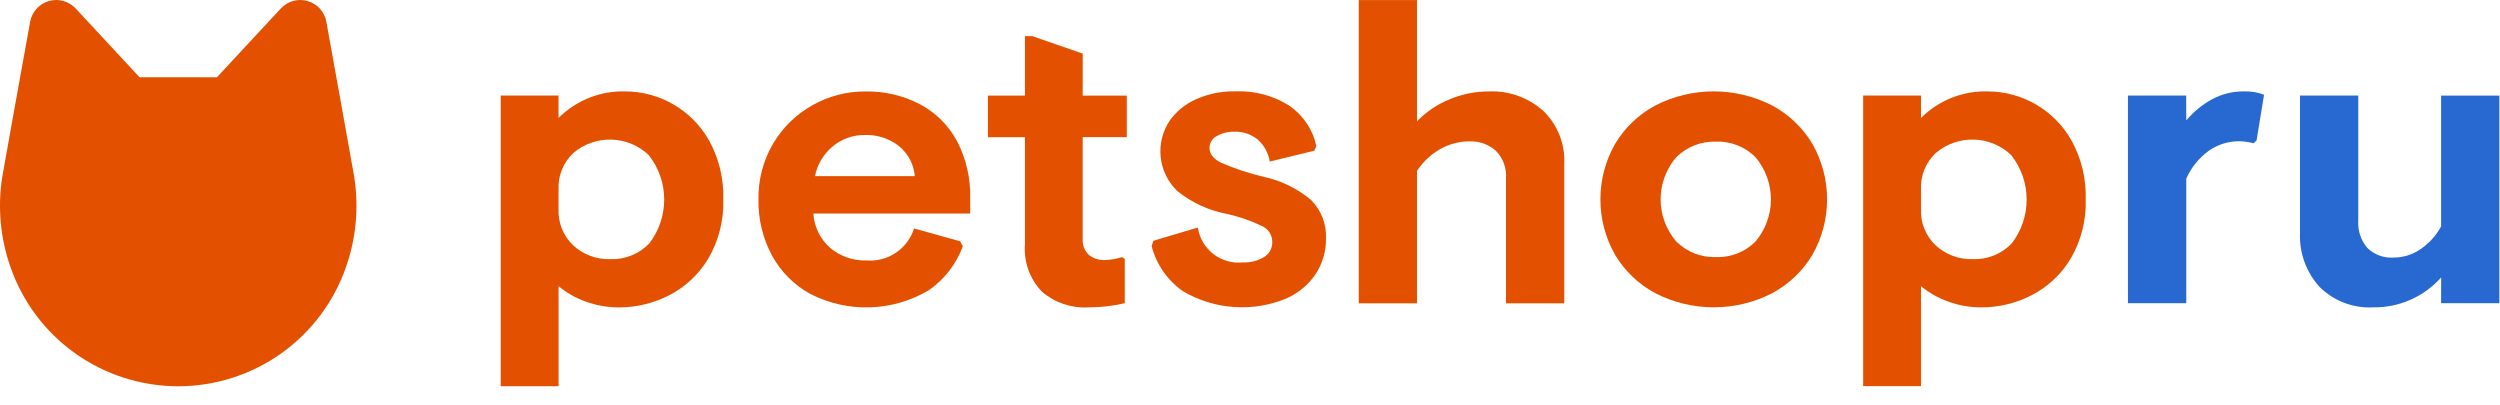 <?xml version="1.0" encoding="UTF-8"?> <svg xmlns="http://www.w3.org/2000/svg" viewBox="0 0 166.704 27" fill="none"> <path d="M33.389 6.371H37.244V7.867C37.828 7.283 38.526 6.825 39.294 6.52C40.061 6.215 40.884 6.071 41.71 6.095C42.842 6.101 43.952 6.405 44.929 6.976C45.906 7.548 46.714 8.367 47.272 9.35C47.942 10.555 48.273 11.919 48.23 13.297C48.273 14.68 47.927 16.047 47.23 17.243C46.61 18.281 45.712 19.125 44.637 19.681C43.596 20.22 42.44 20.5 41.267 20.498C40.51 20.5 39.759 20.367 39.048 20.106C38.391 19.874 37.781 19.527 37.246 19.082V25.751H33.389V6.371ZM43.277 10.358C42.606 9.711 41.717 9.336 40.783 9.308C39.85 9.279 38.939 9.599 38.23 10.205C37.9 10.514 37.641 10.891 37.471 11.309C37.301 11.727 37.224 12.178 37.244 12.628V13.957C37.227 14.406 37.305 14.853 37.475 15.268C37.645 15.684 37.902 16.058 38.23 16.366C38.896 16.98 39.777 17.308 40.684 17.281C41.168 17.301 41.651 17.218 42.1 17.037C42.55 16.857 42.956 16.584 43.292 16.235C43.942 15.393 44.293 14.36 44.29 13.297C44.288 12.234 43.931 11.202 43.277 10.364V10.358Z" fill="#E35100"></path> <path d="M72.195 6.373H75.136V9.143H72.195V15.956C72.184 16.145 72.213 16.334 72.281 16.51C72.349 16.687 72.453 16.847 72.588 16.98C72.898 17.237 73.295 17.366 73.697 17.339C74.074 17.326 74.448 17.261 74.807 17.146L75.001 17.257V20.22C74.2 20.405 73.382 20.498 72.56 20.497C71.437 20.559 70.333 20.184 69.481 19.451C69.079 19.035 68.77 18.538 68.574 17.994C68.378 17.45 68.3 16.871 68.344 16.295V9.149H65.875V6.373H68.344V2.411H68.843L72.199 3.575L72.195 6.373Z" fill="#E35100"></path> <path d="M83.855 9.295C83.419 8.947 82.873 8.765 82.316 8.783C81.903 8.77 81.496 8.87 81.137 9.073C80.991 9.147 80.869 9.259 80.784 9.397C80.698 9.536 80.652 9.695 80.651 9.858C80.651 10.264 80.91 10.596 81.428 10.854C82.35 11.251 83.306 11.566 84.284 11.796C85.439 12.046 86.514 12.574 87.419 13.332C87.757 13.67 88.021 14.075 88.193 14.521C88.366 14.967 88.442 15.444 88.418 15.921C88.429 16.751 88.192 17.566 87.738 18.261C87.257 18.977 86.584 19.543 85.796 19.895C84.687 20.357 83.486 20.555 82.287 20.473C81.088 20.391 79.925 20.032 78.889 19.425C77.854 18.703 77.111 17.637 76.794 16.417L76.905 16.057L79.873 15.171C79.977 15.874 80.351 16.509 80.914 16.943C81.478 17.376 82.188 17.575 82.896 17.497C83.388 17.519 83.876 17.394 84.296 17.137C84.466 17.033 84.605 16.886 84.7 16.711C84.795 16.537 84.842 16.34 84.837 16.141C84.839 15.927 84.782 15.717 84.672 15.534C84.561 15.35 84.402 15.201 84.212 15.103C83.441 14.724 82.625 14.441 81.785 14.258C80.574 14.028 79.44 13.5 78.484 12.721C77.869 12.121 77.483 11.324 77.395 10.469C77.306 9.614 77.52 8.755 78 8.041C78.447 7.415 79.056 6.922 79.762 6.615C80.582 6.252 81.471 6.074 82.368 6.092C83.639 6.034 84.898 6.367 85.974 7.046C86.898 7.683 87.544 8.649 87.776 9.747L87.637 10.051L84.669 10.772C84.58 10.199 84.291 9.677 83.855 9.295Z" fill="#E35100"></path> <path d="M94.487 8.089C95.084 7.47 95.802 6.981 96.596 6.651C97.445 6.282 98.361 6.094 99.286 6.097C100.623 6.04 101.928 6.51 102.92 7.405C103.387 7.86 103.753 8.409 103.992 9.015C104.231 9.621 104.339 10.272 104.307 10.923V20.227H100.423V11.892C100.448 11.554 100.4 11.215 100.282 10.898C100.165 10.58 99.981 10.291 99.743 10.051C99.259 9.623 98.628 9.4 97.982 9.427C97.301 9.426 96.632 9.603 96.041 9.939C95.415 10.295 94.883 10.794 94.487 11.394V20.227H90.604V0.004H94.487V8.089Z" fill="#E35100"></path> <path d="M118.172 7.034C119.287 7.632 120.218 8.523 120.863 9.61C121.499 10.734 121.833 12.003 121.833 13.293C121.833 14.584 121.499 15.853 120.863 16.976C120.218 18.063 119.287 18.954 118.172 19.551C116.967 20.17 115.631 20.493 114.275 20.493C112.919 20.493 111.583 20.17 110.378 19.551C109.262 18.954 108.332 18.063 107.687 16.976C107.051 15.853 106.717 14.584 106.717 13.293C106.717 12.003 107.051 10.734 107.687 9.61C108.332 8.523 109.262 7.632 110.378 7.034C111.583 6.415 112.919 6.093 114.275 6.093C115.631 6.093 116.967 6.415 118.172 7.034ZM111.776 10.482C111.103 11.265 110.733 12.262 110.733 13.294C110.733 14.325 111.103 15.323 111.776 16.105C112.124 16.45 112.538 16.719 112.993 16.898C113.449 17.077 113.936 17.16 114.425 17.144C114.912 17.161 115.398 17.078 115.851 16.9C116.305 16.721 116.716 16.45 117.06 16.105C117.723 15.318 118.087 14.323 118.087 13.294C118.087 12.265 117.723 11.27 117.06 10.482C116.716 10.137 116.305 9.867 115.851 9.688C115.398 9.51 114.912 9.426 114.425 9.444C113.936 9.428 113.449 9.511 112.993 9.69C112.538 9.868 112.124 10.138 111.776 10.482Z" fill="#E35100"></path> <path d="M124.238 6.371H128.094V7.867C128.678 7.283 129.375 6.825 130.143 6.52C130.911 6.215 131.733 6.071 132.559 6.095C133.691 6.101 134.801 6.405 135.778 6.976C136.754 7.547 137.563 8.366 138.121 9.349C138.79 10.554 139.121 11.918 139.078 13.295C139.122 14.678 138.776 16.046 138.079 17.242C137.459 18.28 136.56 19.124 135.485 19.679C134.444 20.219 133.288 20.499 132.115 20.497C131.358 20.499 130.607 20.366 129.896 20.104C129.24 19.872 128.63 19.526 128.094 19.08V25.75H124.238V6.371ZM134.127 10.358C133.455 9.711 132.566 9.336 131.633 9.308C130.699 9.279 129.789 9.599 129.079 10.205C128.749 10.514 128.491 10.891 128.321 11.309C128.151 11.727 128.073 12.178 128.094 12.628V13.957C128.076 14.406 128.155 14.853 128.325 15.268C128.495 15.684 128.752 16.058 129.079 16.366C129.746 16.98 130.627 17.308 131.534 17.281C132.018 17.301 132.5 17.218 132.95 17.037C133.4 16.857 133.806 16.584 134.141 16.235C134.791 15.393 135.143 14.36 135.14 13.297C135.137 12.234 134.781 11.202 134.127 10.364V10.358Z" fill="#E35100"></path> <path d="M145.784 8.031C146.263 7.456 146.847 6.977 147.504 6.618C148.16 6.266 148.895 6.086 149.64 6.095C150.094 6.078 150.547 6.153 150.971 6.316L150.472 9.363L150.278 9.557C149.97 9.473 149.654 9.427 149.335 9.418C148.601 9.411 147.883 9.633 147.282 10.055C146.629 10.532 146.112 11.172 145.784 11.91V20.218H141.894V6.37H145.777L145.784 8.031Z" fill="#2869D1"></path> <path d="M162.779 18.501C162.213 19.138 161.516 19.645 160.736 19.989C159.956 20.333 159.111 20.506 158.258 20.495C157.599 20.531 156.941 20.429 156.324 20.195C155.708 19.961 155.147 19.601 154.679 19.138C154.232 18.649 153.886 18.077 153.662 17.454C153.437 16.832 153.337 16.171 153.369 15.51V6.372H157.253V14.707C157.207 15.374 157.427 16.032 157.863 16.538C158.09 16.758 158.36 16.928 158.656 17.038C158.952 17.148 159.268 17.194 159.583 17.175C160.238 17.179 160.879 16.981 161.417 16.607C161.982 16.218 162.448 15.701 162.776 15.098V6.375H166.66V20.216H162.776L162.779 18.501Z" fill="#2869D1"></path> <path d="M64.028 16.092L60.949 15.233C60.742 15.894 60.316 16.465 59.742 16.852C59.167 17.24 58.478 17.421 57.787 17.366C56.896 17.397 56.026 17.096 55.346 16.521C54.688 15.936 54.289 15.115 54.237 14.237H64.695V13.213C64.727 11.895 64.427 10.591 63.821 9.42C63.261 8.373 62.401 7.514 61.352 6.956C60.227 6.369 58.973 6.074 57.704 6.098C56.47 6.092 55.256 6.407 54.181 7.013C53.097 7.616 52.193 8.495 51.561 9.56C50.893 10.692 50.552 11.986 50.576 13.299C50.55 14.613 50.866 15.91 51.493 17.065C52.081 18.133 52.962 19.012 54.031 19.599C55.262 20.231 56.634 20.539 58.017 20.495C59.4 20.452 60.749 20.057 61.937 19.35C62.975 18.631 63.765 17.611 64.202 16.428L64.028 16.092ZM55.54 9.75C56.141 9.255 56.898 8.99 57.677 9.002C58.5 8.974 59.306 9.239 59.952 9.75C60.252 9.995 60.499 10.298 60.679 10.641C60.859 10.983 60.968 11.359 61 11.744H54.343C54.5 10.962 54.923 10.257 55.54 9.75Z" fill="#E35100"></path> <path d="M23.622 11.806C23.325 10.106 22.396 4.961 21.761 1.45C21.702 1.128 21.555 0.828 21.336 0.584C21.116 0.341 20.833 0.163 20.518 0.071C20.202 -0.021 19.868 -0.024 19.551 0.064C19.235 0.151 18.949 0.325 18.726 0.565L14.465 5.152H9.306L5.045 0.565C4.822 0.325 4.536 0.151 4.22 0.064C3.903 -0.024 3.569 -0.021 3.253 0.071C2.938 0.163 2.655 0.341 2.435 0.584C2.216 0.828 2.069 1.128 2.01 1.45C1.375 4.96 0.446 10.102 0.149 11.806C-0.168 13.826 0.022 15.893 0.703 17.821C1.511 20.139 3.022 22.149 5.025 23.571C7.029 24.993 9.426 25.757 11.885 25.757C14.343 25.757 16.741 24.993 18.744 23.571C20.748 22.149 22.259 20.139 23.067 17.821C23.748 15.893 23.938 13.826 23.622 11.806Z" fill="#E35100"></path> </svg> 
